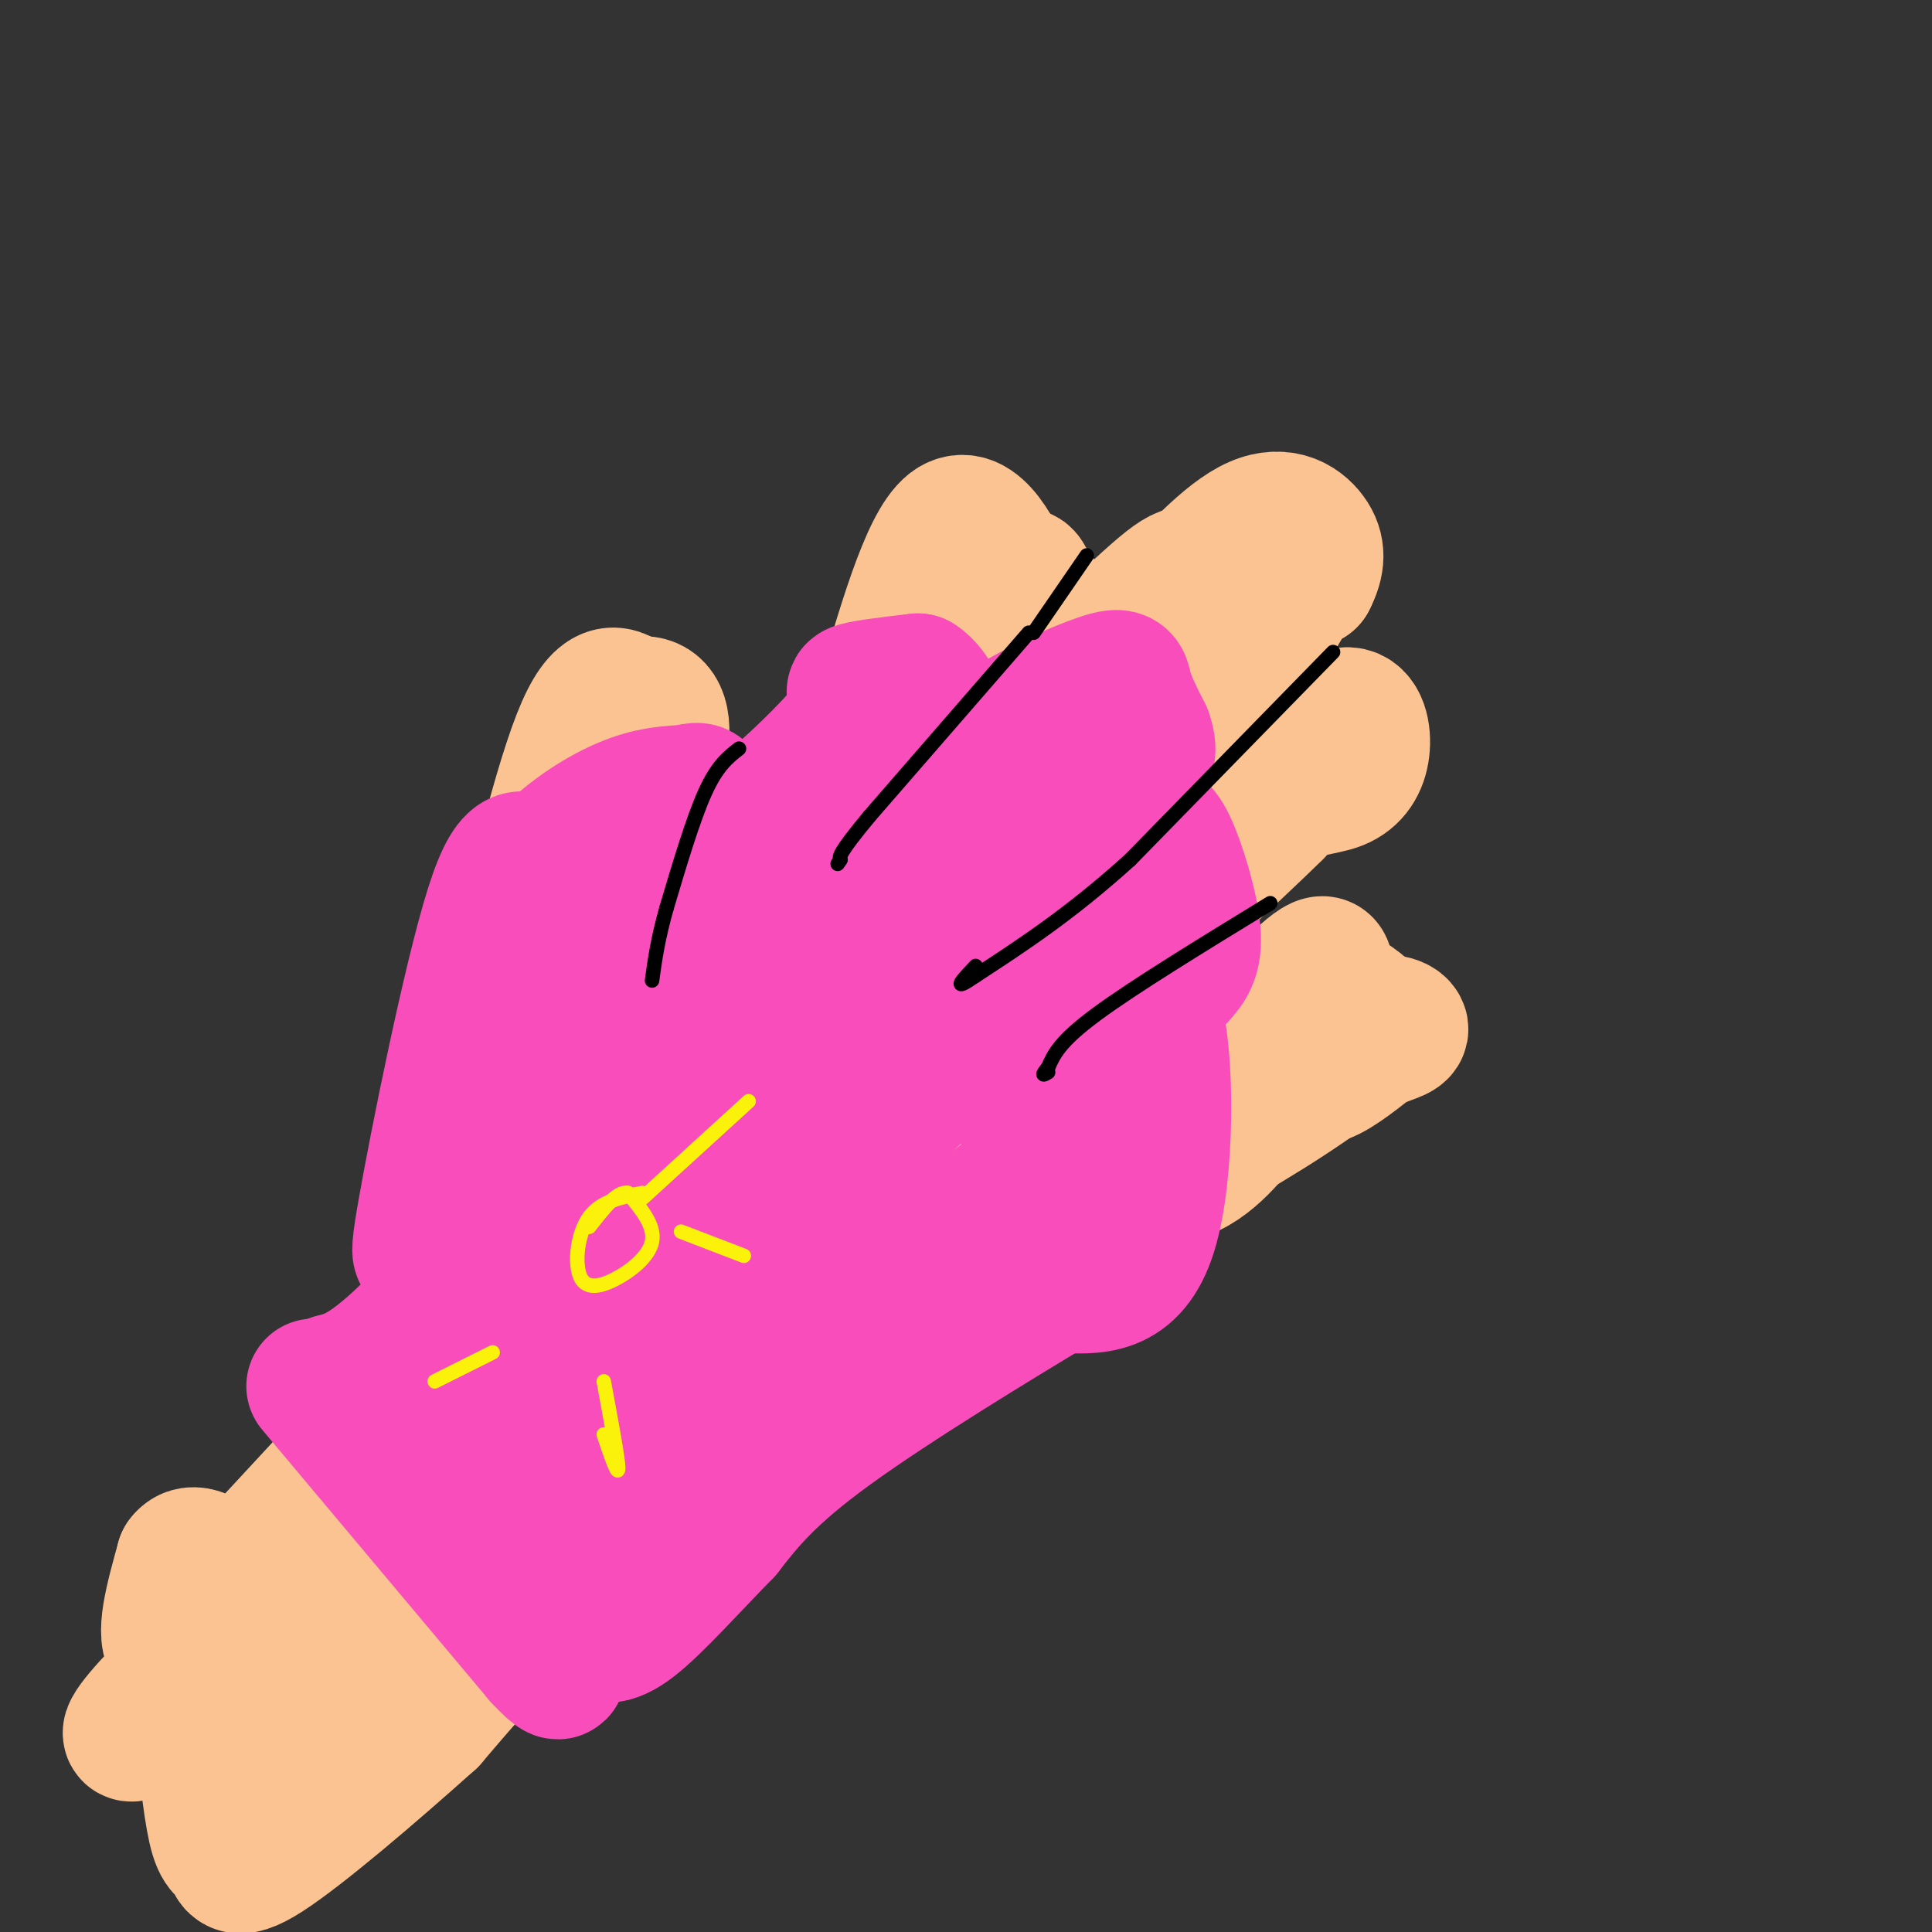 <svg viewBox='0 0 400 400' version='1.1' xmlns='http://www.w3.org/2000/svg' xmlns:xlink='http://www.w3.org/1999/xlink'><rect x="0" y="0" width="400" height="400" fill="#333333" stroke="none"/><g fill='none' stroke='rgb(252,195,146)' stroke-width='28' stroke-linecap='round' stroke-linejoin='round'><path d='M52,324c0.000,0.000 50.000,-54.000 50,-54'/><path d='M102,270c9.143,-8.988 7.000,-4.458 5,-12c-2.000,-7.542 -3.857,-27.155 -4,-38c-0.143,-10.845 1.429,-12.923 3,-15'/><path d='M106,205c3.089,-13.578 9.311,-40.022 14,-52c4.689,-11.978 7.844,-9.489 11,-7'/><path d='M131,146c3.357,-0.952 6.250,0.167 6,6c-0.250,5.833 -3.643,16.381 -3,24c0.643,7.619 5.321,12.310 10,17'/><path d='M144,193c1.869,3.643 1.542,4.250 7,-4c5.458,-8.250 16.702,-25.357 27,-38c10.298,-12.643 19.649,-20.821 29,-29'/><path d='M207,122c5.581,-4.847 5.032,-2.464 6,-1c0.968,1.464 3.453,2.010 -1,8c-4.453,5.990 -15.844,17.426 -22,26c-6.156,8.574 -7.078,14.287 -8,20'/><path d='M182,175c-4.356,7.067 -11.244,14.733 -3,7c8.244,-7.733 31.622,-30.867 55,-54'/><path d='M234,128c11.246,-10.568 11.860,-9.987 14,-8c2.140,1.987 5.807,5.381 9,8c3.193,2.619 5.912,4.463 2,10c-3.912,5.537 -14.456,14.769 -25,24'/><path d='M234,162c-7.896,6.900 -15.137,12.148 -20,18c-4.863,5.852 -7.348,12.306 -7,15c0.348,2.694 3.528,1.627 7,-1c3.472,-2.627 7.236,-6.813 11,-11'/><path d='M225,183c4.007,-5.166 8.524,-12.580 13,-17c4.476,-4.420 8.911,-5.844 13,-7c4.089,-1.156 7.832,-2.042 11,-2c3.168,0.042 5.762,1.012 6,3c0.238,1.988 -1.881,4.994 -4,8'/><path d='M264,168c-8.798,8.762 -28.792,26.667 -39,37c-10.208,10.333 -10.631,13.095 -10,15c0.631,1.905 2.315,2.952 4,4'/><path d='M219,224c6.207,-2.858 19.724,-12.003 26,-16c6.276,-3.997 5.311,-2.844 8,0c2.689,2.844 9.032,7.381 12,10c2.968,2.619 2.562,3.320 1,5c-1.562,1.680 -4.281,4.340 -7,7'/><path d='M259,230c-3.440,4.226 -8.542,11.292 -15,13c-6.458,1.708 -14.274,-1.940 -22,0c-7.726,1.940 -15.363,9.470 -23,17'/><path d='M199,260c-6.467,3.578 -11.133,4.022 -24,13c-12.867,8.978 -33.933,26.489 -55,44'/><path d='M120,317c-22.467,17.733 -51.133,40.067 -58,42c-6.867,1.933 8.067,-16.533 23,-35'/><path d='M85,324c11.197,-15.351 27.691,-36.229 15,-27c-12.691,9.229 -54.567,48.567 -68,59c-13.433,10.433 1.576,-8.037 28,-29c26.424,-20.963 64.264,-44.418 79,-53c14.736,-8.582 6.368,-2.291 -2,4'/><path d='M137,278c-7.404,8.974 -24.913,29.410 -20,21c4.913,-8.410 32.248,-45.666 40,-56c7.752,-10.334 -4.078,6.256 -8,12c-3.922,5.744 0.065,0.644 -12,8c-12.065,7.356 -40.182,27.168 -39,19c1.182,-8.168 31.664,-44.314 43,-59c11.336,-14.686 3.524,-7.910 -1,-5c-4.524,2.910 -5.762,1.955 -7,1'/><path d='M133,219c-3.567,1.142 -8.983,3.496 -13,5c-4.017,1.504 -6.634,2.157 -8,-4c-1.366,-6.157 -1.481,-19.123 0,-25c1.481,-5.877 4.557,-4.666 7,-2c2.443,2.666 4.253,6.787 6,12c1.747,5.213 3.432,11.519 1,18c-2.432,6.481 -8.981,13.137 -5,9c3.981,-4.137 18.490,-19.069 33,-34'/><path d='M154,198c7.044,-4.310 8.154,1.916 11,6c2.846,4.084 7.429,6.027 5,19c-2.429,12.973 -11.869,36.977 -10,31c1.869,-5.977 15.045,-41.935 23,-54c7.955,-12.065 10.687,-0.236 13,7c2.313,7.236 4.208,9.878 5,15c0.792,5.122 0.483,12.725 -2,18c-2.483,5.275 -7.138,8.221 -8,7c-0.862,-1.221 2.069,-6.611 5,-12'/><path d='M196,235c2.227,-4.346 5.294,-9.212 8,-8c2.706,1.212 5.052,8.500 7,11c1.948,2.500 3.500,0.211 0,7c-3.500,6.789 -12.052,22.655 -19,30c-6.948,7.345 -12.294,6.170 -8,3c4.294,-3.170 18.227,-8.334 29,-15c10.773,-6.666 18.387,-14.833 26,-23'/><path d='M239,240c9.274,-7.488 19.458,-14.708 25,-17c5.542,-2.292 6.440,0.345 9,0c2.560,-0.345 6.780,-3.673 11,-7'/><path d='M284,216c3.333,-1.571 6.167,-2.000 6,-3c-0.167,-1.000 -3.333,-2.571 -11,0c-7.667,2.571 -19.833,9.286 -32,16'/><path d='M247,229c-0.228,-3.343 15.202,-19.700 22,-26c6.798,-6.300 4.962,-2.542 6,0c1.038,2.542 4.948,3.867 7,6c2.052,2.133 2.245,5.074 -5,11c-7.245,5.926 -21.927,14.836 -30,19c-8.073,4.164 -9.536,3.582 -11,3'/><path d='M236,242c-3.593,0.554 -7.076,0.438 -10,-1c-2.924,-1.438 -5.289,-4.200 -7,-12c-1.711,-7.800 -2.768,-20.638 -2,-28c0.768,-7.362 3.362,-9.246 11,-14c7.638,-4.754 20.319,-12.377 33,-20'/><path d='M261,167c8.413,-3.936 12.946,-3.777 16,-5c3.054,-1.223 4.630,-3.829 5,-7c0.370,-3.171 -0.466,-6.906 -3,-7c-2.534,-0.094 -6.767,3.453 -11,7'/><path d='M268,155c-7.238,6.881 -19.833,20.583 -21,16c-1.167,-4.583 9.095,-27.452 15,-39c5.905,-11.548 7.452,-11.774 9,-12'/><path d='M271,120c1.845,-3.524 1.958,-6.333 0,-9c-1.958,-2.667 -5.988,-5.190 -12,-2c-6.012,3.190 -14.006,12.095 -22,21'/><path d='M237,130c-4.500,5.893 -4.750,10.125 -9,11c-4.250,0.875 -12.500,-1.607 -16,-4c-3.500,-2.393 -2.250,-4.696 -1,-7'/><path d='M211,130c-0.071,-1.940 0.250,-3.292 -2,-9c-2.250,-5.708 -7.071,-15.774 -12,-12c-4.929,3.774 -9.964,21.387 -15,39'/><path d='M182,148c-10.272,24.516 -28.451,66.307 -37,91c-8.549,24.693 -7.467,32.289 -5,36c2.467,3.711 6.318,3.538 7,4c0.682,0.462 -1.805,1.561 8,-2c9.805,-3.561 31.903,-11.780 54,-20'/><path d='M209,257c8.762,-3.387 3.666,-1.855 3,0c-0.666,1.855 3.098,4.035 -1,8c-4.098,3.965 -16.060,9.717 -22,12c-5.940,2.283 -5.860,1.096 -9,1c-3.140,-0.096 -9.499,0.897 -8,-4c1.499,-4.897 10.857,-15.685 13,-19c2.143,-3.315 -2.928,0.842 -8,5'/><path d='M177,260c-3.214,9.560 -7.250,30.958 -17,43c-9.750,12.042 -25.214,14.726 -38,22c-12.786,7.274 -22.893,19.137 -33,31'/><path d='M89,356c-12.419,11.140 -26.968,23.491 -34,28c-7.032,4.509 -6.547,1.175 -7,0c-0.453,-1.175 -1.844,-0.193 -3,-4c-1.156,-3.807 -2.078,-12.404 -3,-21'/><path d='M42,359c3.051,-7.249 12.179,-14.871 15,-19c2.821,-4.129 -0.663,-4.766 -6,-3c-5.337,1.766 -12.525,5.933 -15,4c-2.475,-1.933 -0.238,-9.967 2,-18'/><path d='M38,323c1.867,-2.578 5.533,-0.022 7,2c1.467,2.022 0.733,3.511 0,5'/></g>
<g fill='none' stroke='rgb(248,77,186)' stroke-width='28' stroke-linecap='round' stroke-linejoin='round'><path d='M65,287c0.000,0.000 47.000,56.000 47,56'/><path d='M112,343c7.333,7.833 2.167,-0.583 -3,-9'/><path d='M69,286c2.711,-0.667 5.422,-1.333 11,-6c5.578,-4.667 14.022,-13.333 17,-22c2.978,-8.667 0.489,-17.333 -2,-26'/><path d='M95,232c0.178,-11.200 1.622,-26.200 5,-36c3.378,-9.800 8.689,-14.400 14,-19'/><path d='M114,177c5.414,-5.332 11.948,-9.164 17,-11c5.052,-1.836 8.622,-1.678 11,-2c2.378,-0.322 3.563,-1.125 3,2c-0.563,3.125 -2.875,10.179 -2,12c0.875,1.821 4.938,-1.589 9,-5'/><path d='M152,173c6.917,-5.583 19.708,-17.042 24,-23c4.292,-5.958 0.083,-6.417 1,-7c0.917,-0.583 6.958,-1.292 13,-2'/><path d='M190,141c3.434,2.086 5.518,8.301 7,12c1.482,3.699 2.360,4.880 0,8c-2.360,3.120 -7.960,8.177 -7,7c0.960,-1.177 8.480,-8.589 16,-16'/><path d='M206,152c7.202,-4.976 17.208,-9.417 22,-11c4.792,-1.583 4.369,-0.310 5,2c0.631,2.310 2.315,5.655 4,9'/><path d='M237,152c0.978,2.822 1.422,5.378 -3,10c-4.422,4.622 -13.711,11.311 -23,18'/><path d='M211,180c-3.874,1.758 -2.060,-2.847 -1,-5c1.060,-2.153 1.367,-1.856 3,0c1.633,1.856 4.594,5.269 8,7c3.406,1.731 7.259,1.780 10,0c2.741,-1.780 4.371,-5.390 6,-9'/><path d='M237,173c1.726,-1.905 3.042,-2.167 5,2c1.958,4.167 4.560,12.762 5,18c0.440,5.238 -1.280,7.119 -3,9'/><path d='M244,202c-4.716,2.898 -15.006,5.643 -19,8c-3.994,2.357 -1.691,4.327 -1,6c0.691,1.673 -0.231,3.049 2,2c2.231,-1.049 7.616,-4.525 13,-8'/><path d='M239,210c2.644,8.267 2.756,32.933 -1,45c-3.756,12.067 -11.378,11.533 -19,11'/><path d='M219,266c-12.422,7.444 -33.978,20.556 -47,30c-13.022,9.444 -17.511,15.222 -22,21'/><path d='M150,317c-7.248,7.398 -14.369,15.395 -19,19c-4.631,3.605 -6.771,2.820 -9,1c-2.229,-1.820 -4.546,-4.673 -7,-7c-2.454,-2.327 -5.045,-4.126 -3,-12c2.045,-7.874 8.727,-21.821 13,-29c4.273,-7.179 6.136,-7.589 8,-8'/><path d='M133,281c2.687,-2.995 5.405,-6.484 7,-4c1.595,2.484 2.065,10.939 -5,21c-7.065,10.061 -21.667,21.728 -27,21c-5.333,-0.728 -1.396,-13.852 1,-22c2.396,-8.148 3.253,-11.321 5,-14c1.747,-2.679 4.386,-4.865 6,-4c1.614,0.865 2.203,4.782 3,8c0.797,3.218 1.804,5.738 -4,13c-5.804,7.262 -18.417,19.266 -24,19c-5.583,-0.266 -4.136,-12.803 -3,-20c1.136,-7.197 1.960,-9.053 3,-12c1.040,-2.947 2.297,-6.985 5,-10c2.703,-3.015 6.851,-5.008 11,-7'/><path d='M111,270c2.786,0.956 4.250,6.847 3,12c-1.250,5.153 -5.215,9.568 -9,16c-3.785,6.432 -7.391,14.882 -8,3c-0.609,-11.882 1.779,-44.095 3,-58c1.221,-13.905 1.277,-9.503 5,-11c3.723,-1.497 11.115,-8.894 14,-10c2.885,-1.106 1.263,4.080 -2,10c-3.263,5.920 -8.166,12.574 -13,16c-4.834,3.426 -9.599,3.625 -13,7c-3.401,3.375 -5.437,9.925 -3,-4c2.437,-13.925 9.349,-48.326 14,-63c4.651,-14.674 7.043,-9.621 10,-8c2.957,1.621 6.478,-0.189 10,-2'/><path d='M122,178c2.802,1.509 4.807,6.283 6,9c1.193,2.717 1.574,3.378 0,8c-1.574,4.622 -5.104,13.206 -7,17c-1.896,3.794 -2.157,2.797 -3,-2c-0.843,-4.797 -2.267,-13.395 -1,-20c1.267,-6.605 5.224,-11.218 8,-13c2.776,-1.782 4.371,-0.734 7,3c2.629,3.734 6.292,10.156 4,17c-2.292,6.844 -10.540,14.112 -8,11c2.540,-3.112 15.869,-16.603 23,-20c7.131,-3.397 8.066,3.302 9,10'/><path d='M160,198c1.877,2.816 2.069,4.856 1,4c-1.069,-0.856 -3.401,-4.609 -3,-8c0.401,-3.391 3.534,-6.421 7,-6c3.466,0.421 7.265,4.291 10,5c2.735,0.709 4.407,-1.744 2,5c-2.407,6.744 -8.893,22.684 -9,21c-0.107,-1.684 6.163,-20.992 9,-29c2.837,-8.008 2.239,-4.717 3,-1c0.761,3.717 2.880,7.858 5,12'/><path d='M185,201c-2.714,8.510 -11.998,23.784 -9,22c2.998,-1.784 18.277,-20.627 24,-23c5.723,-2.373 1.889,11.722 0,18c-1.889,6.278 -1.833,4.737 -5,5c-3.167,0.263 -9.556,2.330 -13,3c-3.444,0.670 -3.944,-0.058 -6,-8c-2.056,-7.942 -5.669,-23.100 -6,-35c-0.331,-11.900 2.620,-20.543 5,-25c2.380,-4.457 4.190,-4.729 6,-5'/><path d='M181,153c7.643,10.299 23.750,38.547 31,47c7.250,8.453 5.644,-2.889 7,-8c1.356,-5.111 5.673,-3.991 7,6c1.327,9.991 -0.335,28.855 -2,38c-1.665,9.145 -3.332,8.573 -5,8'/><path d='M219,244c4.997,-4.919 19.989,-21.215 2,-7c-17.989,14.215 -68.959,58.943 -84,67c-15.041,8.057 5.845,-20.555 20,-39c14.155,-18.445 21.577,-26.722 29,-35'/><path d='M186,230c9.891,-10.432 20.120,-19.011 14,-15c-6.120,4.011 -28.587,20.614 -43,29c-14.413,8.386 -20.770,8.556 -28,12c-7.230,3.444 -15.332,10.163 -3,-3c12.332,-13.163 45.099,-46.209 56,-55c10.901,-8.791 -0.065,6.672 -5,14c-4.935,7.328 -3.839,6.522 -9,9c-5.161,2.478 -16.581,8.239 -28,14'/><path d='M140,235c0.311,-4.222 15.089,-21.778 20,-26c4.911,-4.222 -0.044,4.889 -5,14'/></g>
<g fill='none' stroke='rgb(0,0,0)' stroke-width='3' stroke-linecap='round' stroke-linejoin='round'><path d='M225,115c0.000,0.000 -11.000,16.000 -11,16'/><path d='M213,131c0.000,0.000 -33.000,38.000 -33,38'/><path d='M180,169c-6.500,7.833 -6.250,8.417 -6,9'/><path d='M174,178c-1.000,1.500 -0.500,0.750 0,0'/><path d='M276,135c0.000,0.000 -42.000,43.000 -42,43'/><path d='M234,178c-12.333,11.167 -22.167,17.583 -32,24'/><path d='M202,202c-5.333,3.667 -2.667,0.833 0,-2'/><path d='M263,187c-14.167,8.667 -28.333,17.333 -36,23c-7.667,5.667 -8.833,8.333 -10,11'/><path d='M217,221c-1.667,2.000 -0.833,1.500 0,1'/><path d='M153,155c-2.250,1.750 -4.500,3.500 -7,9c-2.500,5.500 -5.250,14.750 -8,24'/><path d='M138,188c-1.833,6.500 -2.417,10.750 -3,15'/></g>
<g fill='none' stroke='rgb(251,242,11)' stroke-width='3' stroke-linecap='round' stroke-linejoin='round'><path d='M133,247c-4.282,0.833 -8.565,1.665 -11,5c-2.435,3.335 -3.024,9.172 -2,12c1.024,2.828 3.660,2.646 7,1c3.340,-1.646 7.383,-4.756 8,-8c0.617,-3.244 -2.191,-6.622 -5,-10'/><path d='M130,247c-2.167,-0.500 -5.083,3.250 -8,7'/><path d='M132,249c0.000,0.000 23.000,-21.000 23,-21'/><path d='M141,255c0.000,0.000 13.000,5.000 13,5'/><path d='M125,286c1.500,8.083 3.000,16.167 3,18c0.000,1.833 -1.500,-2.583 -3,-7'/><path d='M102,280c0.000,0.000 -12.000,6.000 -12,6'/></g>
</svg>